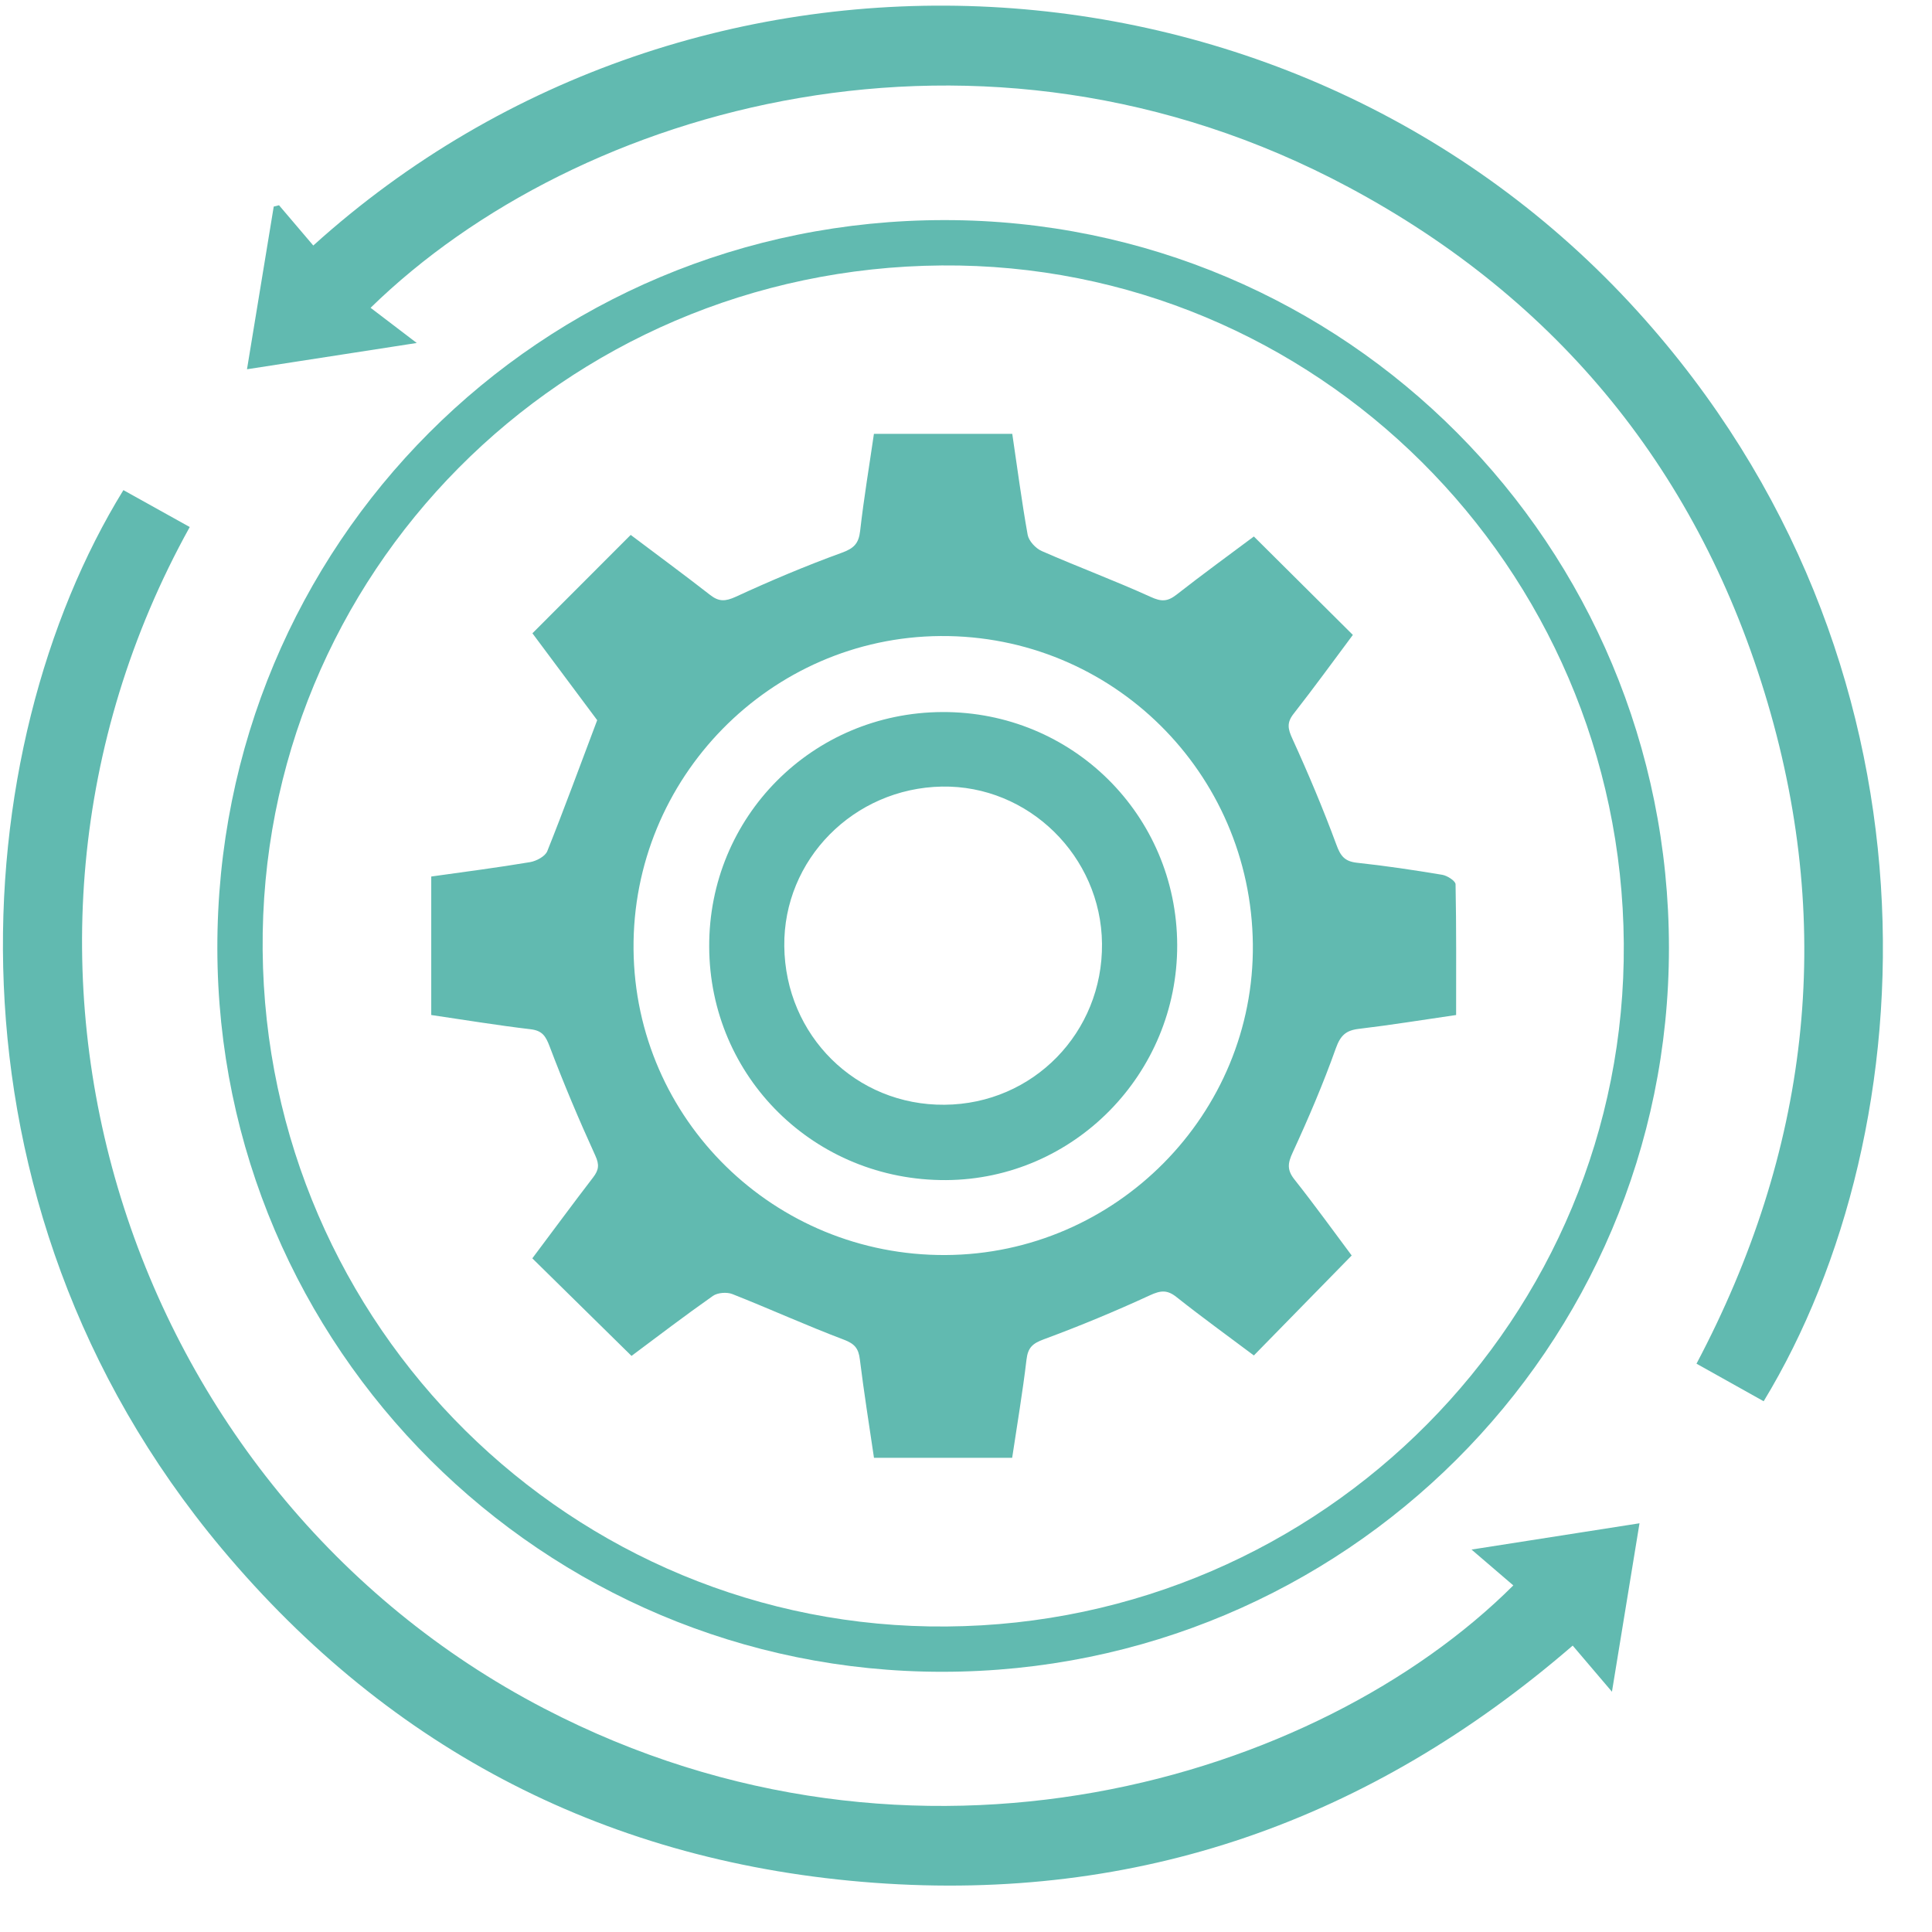 <svg width="38" height="38" viewBox="0 0 38 38" fill="none" xmlns="http://www.w3.org/2000/svg">
<path d="M3.732 10.366C3.281 10.116 2.853 9.877 2.427 9.64C-0.689 14.7 -1.375 23.604 4.36 30.457C7.695 34.442 12.007 36.65 17.193 37.032C22.379 37.413 26.935 35.821 30.933 32.367C31.175 32.651 31.407 32.926 31.705 33.274C31.895 32.114 32.065 31.067 32.247 29.961C31.135 30.136 30.077 30.301 28.943 30.478C29.253 30.745 29.509 30.965 29.765 31.183C25.932 35.005 18.009 37.404 10.701 33.603C2.491 29.334 -0.963 18.833 3.732 10.366Z" fill="#61BAB0"/>
<path d="M6.162 4.829C5.928 4.553 5.706 4.295 5.488 4.037C5.452 4.046 5.417 4.054 5.384 4.063C5.212 5.113 5.04 6.161 4.858 7.263C5.972 7.091 7.022 6.929 8.197 6.746C7.845 6.479 7.568 6.267 7.289 6.054C11.362 2.077 19.301 -0.185 26.524 3.681C30.67 5.899 33.438 9.317 34.768 13.827C36.093 18.321 35.57 22.658 33.368 26.822C33.817 27.073 34.254 27.317 34.689 27.561C37.936 22.215 38.416 12.975 32.21 6.125C25.474 -1.311 13.693 -1.977 6.162 4.829Z" fill="#61BAB0"/>
<path d="M18.584 4.329C10.631 4.326 4.263 10.703 4.275 18.657C4.287 26.511 10.68 32.887 18.538 32.882C26.435 32.878 32.826 26.511 32.826 18.646C32.826 10.719 26.472 4.331 18.584 4.329ZM18.523 5.221C25.868 5.163 31.884 11.143 31.938 18.556C31.991 25.91 26.02 31.933 18.618 31.991C11.256 32.053 5.232 26.094 5.166 18.689C5.1 11.29 11.062 5.279 18.523 5.221Z" fill="#61BAB0"/>
<path d="M12.405 10.521C11.744 11.182 11.124 11.802 10.472 12.456C10.91 13.044 11.357 13.644 11.746 14.165C11.406 15.065 11.098 15.908 10.764 16.742C10.722 16.845 10.549 16.936 10.426 16.957C9.784 17.065 9.137 17.148 8.482 17.24V19.964C9.144 20.061 9.789 20.168 10.437 20.244C10.665 20.272 10.732 20.376 10.809 20.578C11.084 21.305 11.386 22.021 11.709 22.729C11.792 22.91 11.777 23.013 11.666 23.158C11.261 23.685 10.868 24.221 10.47 24.75C11.125 25.394 11.76 26.018 12.421 26.669C12.934 26.286 13.47 25.877 14.022 25.489C14.114 25.424 14.296 25.41 14.405 25.453C15.138 25.742 15.857 26.07 16.596 26.349C16.81 26.43 16.886 26.521 16.912 26.736C16.992 27.381 17.094 28.024 17.19 28.673H19.908C20.005 28.025 20.114 27.386 20.19 26.741C20.218 26.502 20.313 26.422 20.534 26.341C21.24 26.08 21.934 25.792 22.617 25.477C22.832 25.378 22.96 25.366 23.146 25.516C23.648 25.914 24.169 26.29 24.662 26.66C25.301 26.006 25.93 25.365 26.586 24.694C26.245 24.238 25.865 23.71 25.461 23.2C25.313 23.013 25.326 22.882 25.425 22.669C25.734 21.998 26.026 21.317 26.273 20.622C26.365 20.365 26.472 20.266 26.729 20.236C27.353 20.162 27.972 20.061 28.64 19.964C28.64 19.093 28.646 18.242 28.629 17.392C28.626 17.325 28.465 17.222 28.366 17.206C27.809 17.113 27.249 17.029 26.688 16.969C26.448 16.942 26.366 16.837 26.285 16.614C26.025 15.91 25.733 15.216 25.421 14.533C25.329 14.334 25.306 14.213 25.446 14.036C25.849 13.521 26.233 12.992 26.609 12.488C25.961 11.842 25.322 11.208 24.662 10.552C24.177 10.914 23.65 11.298 23.136 11.7C22.962 11.834 22.842 11.836 22.636 11.742C21.93 11.421 21.2 11.15 20.489 10.838C20.37 10.786 20.236 10.641 20.213 10.52C20.096 9.866 20.01 9.206 19.91 8.533H17.189C17.096 9.174 16.99 9.805 16.918 10.441C16.89 10.69 16.796 10.786 16.554 10.873C15.849 11.129 15.156 11.422 14.473 11.737C14.269 11.83 14.142 11.838 13.97 11.704C13.454 11.302 12.929 10.916 12.405 10.521ZM18.601 24.685C15.232 24.704 12.492 22.021 12.461 18.672C12.43 15.305 15.149 12.533 18.501 12.51C21.868 12.489 24.606 15.192 24.642 18.573C24.677 21.908 21.952 24.666 18.601 24.685Z" fill="#61BAB0"/>
<path d="M18.533 14.005C15.975 14.017 13.938 16.068 13.949 18.623C13.959 21.188 16.027 23.225 18.609 23.211C21.122 23.196 23.162 21.12 23.154 18.585C23.145 16.031 21.09 13.993 18.533 14.005ZM18.578 21.729C16.837 21.745 15.445 20.368 15.426 18.611C15.406 16.907 16.791 15.503 18.526 15.471C20.229 15.441 21.658 16.841 21.675 18.56C21.693 20.309 20.318 21.716 18.578 21.729Z" fill="#61BAB0"/>
</svg>
